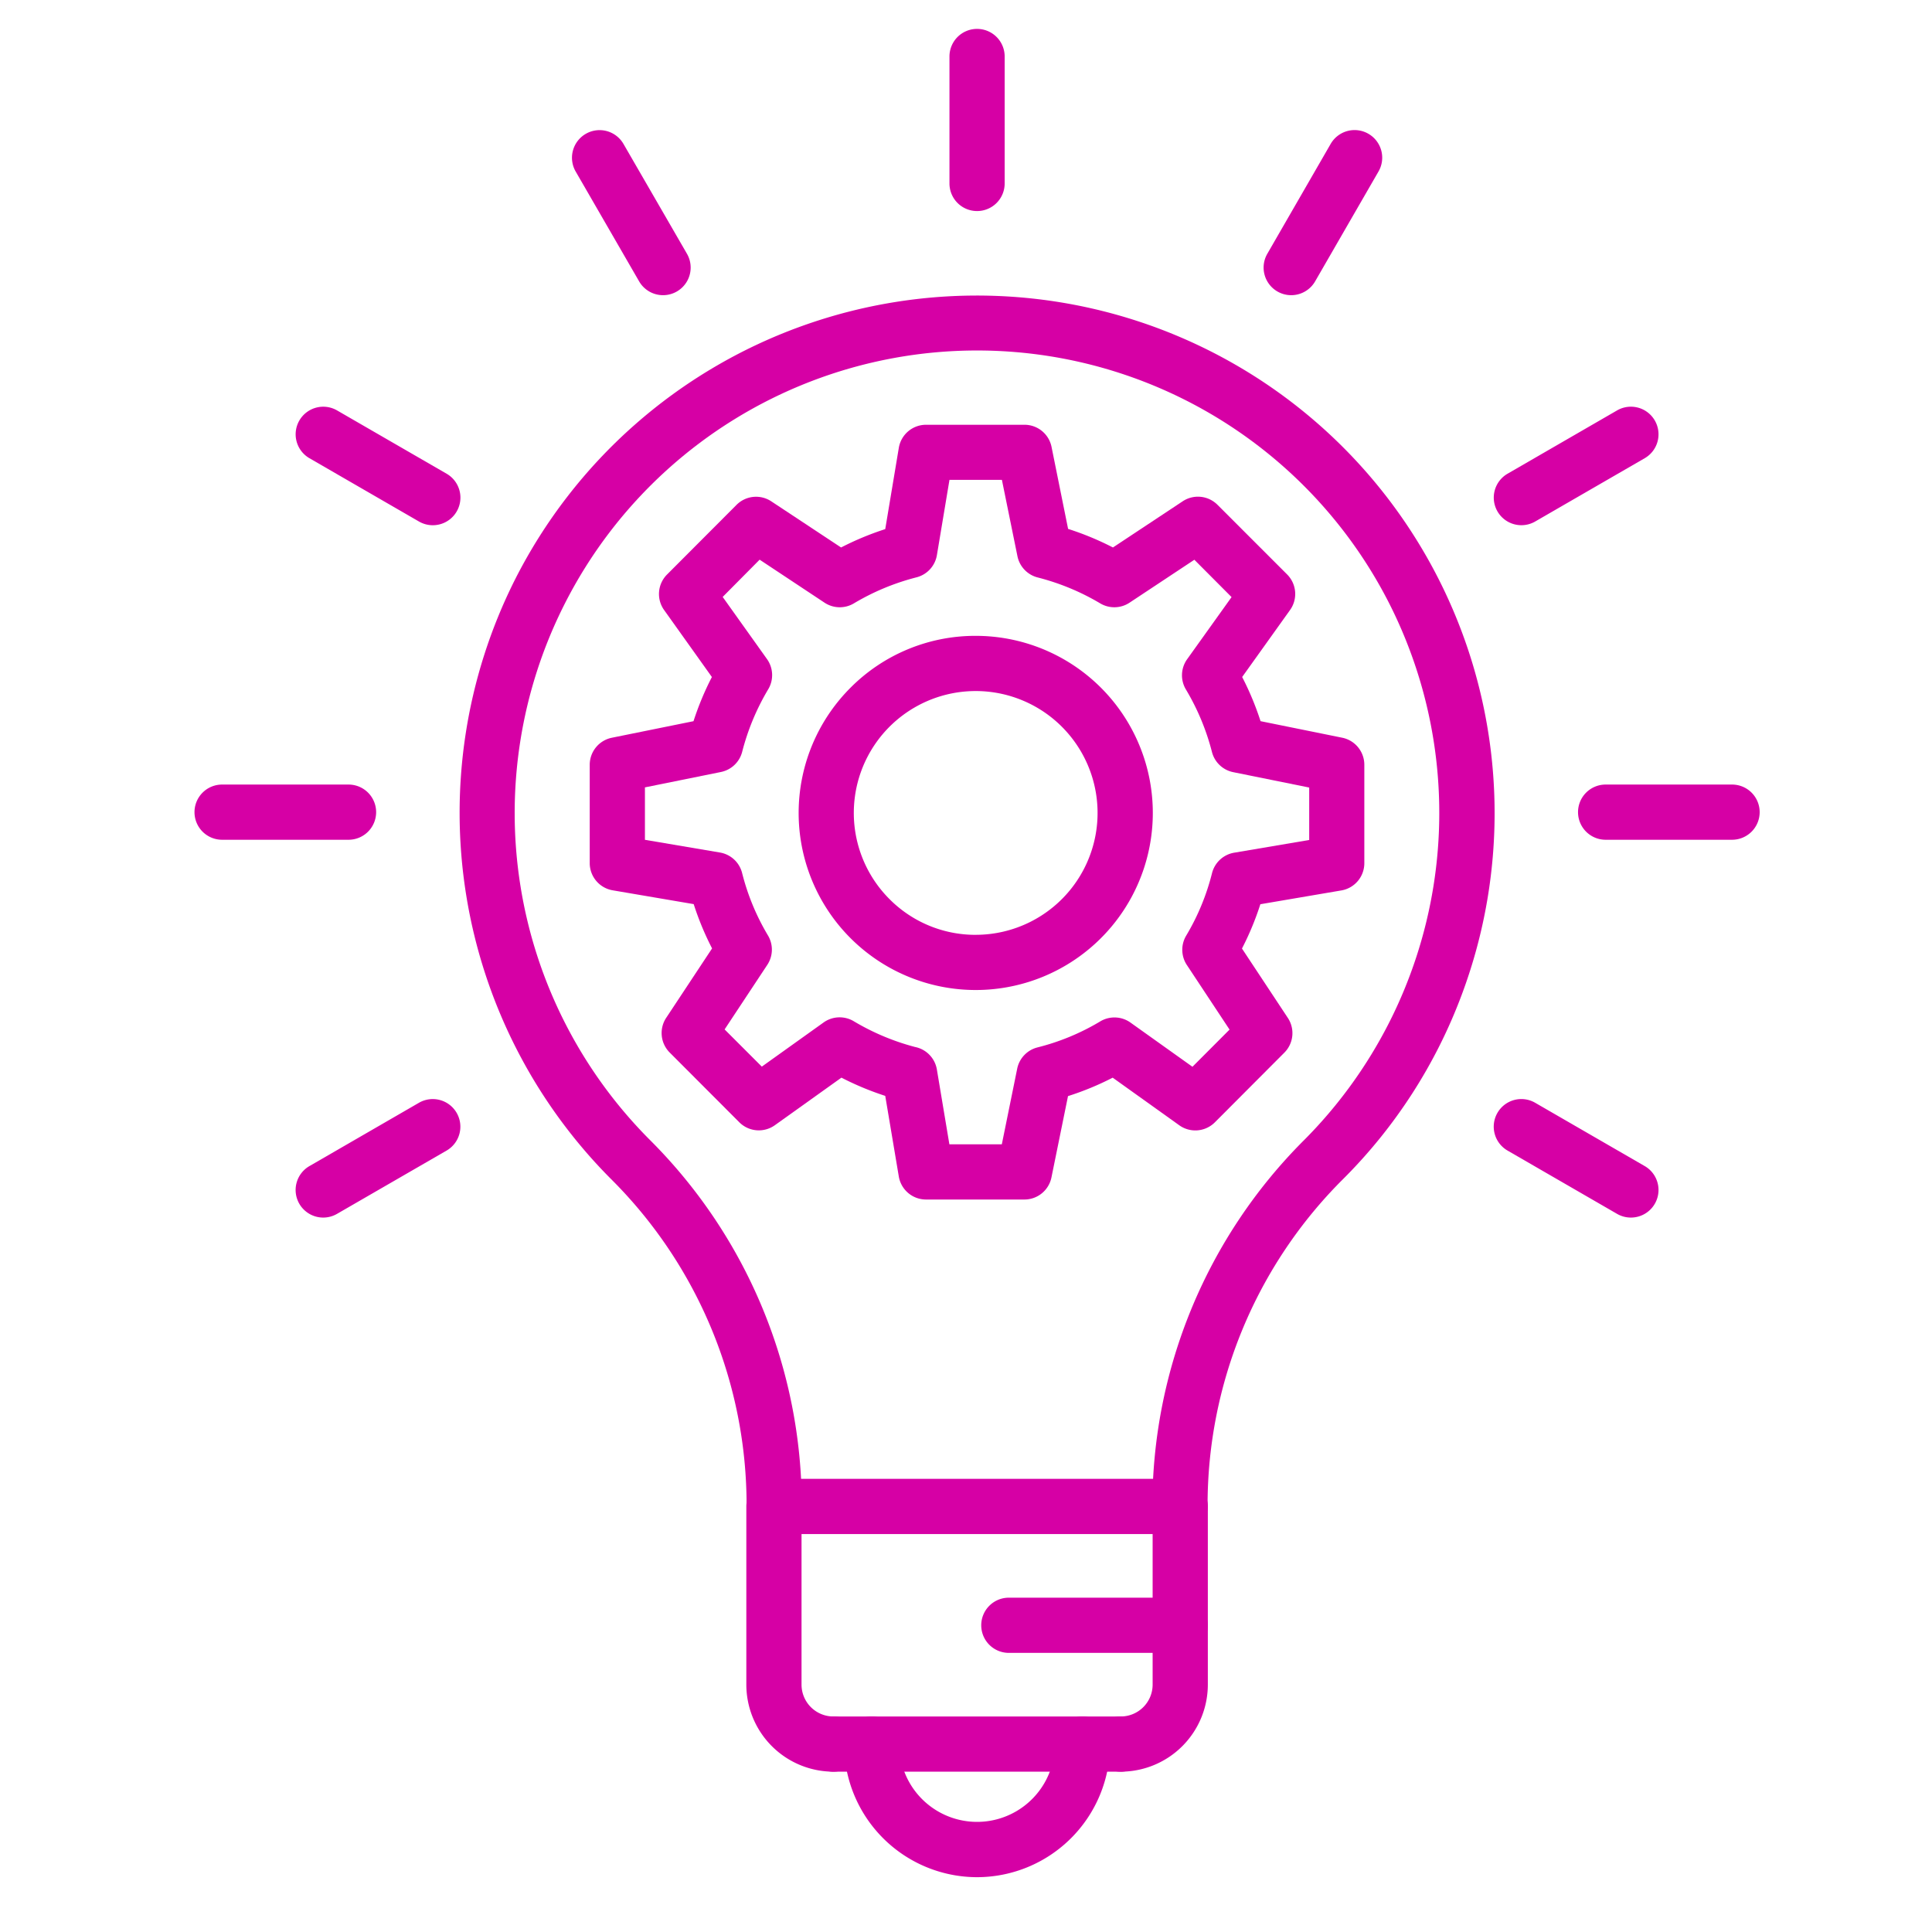 <svg xmlns="http://www.w3.org/2000/svg" xmlns:xlink="http://www.w3.org/1999/xlink" width="70" height="70" viewBox="0 0 70 70">
  <defs>
    <clipPath id="clip-path">
      <rect id="長方形_185" data-name="長方形 185" width="56.803" height="67.061" fill="none" stroke="#d600a5" stroke-width="2"/>
    </clipPath>
  </defs>
  <g id="グループ_434" data-name="グループ 434" transform="translate(-986 -2301)">
    <rect id="長方形_178" data-name="長方形 178" width="70" height="70" transform="translate(986 2301)" fill="none"/>
    <g id="グループ_432" data-name="グループ 432" transform="translate(993 2302)">
      <g id="グループ_431" data-name="グループ 431" clip-path="url(#clip-path)">
        <path id="パス_4672" data-name="パス 4672" d="M64.515,58.359a6.416,6.416,0,1,1-4.537,1.879A6.374,6.374,0,0,1,64.515,58.359Zm0,10.832A4.416,4.416,0,1,0,61.393,67.9,4.388,4.388,0,0,0,64.515,69.192Z" transform="translate(-36.162 -36.321)" fill="#d600a5"/>
        <path id="パス_4673" data-name="パス 4673" d="M54.343,66.725H50.777a1,1,0,0,1-.986-.836L49.3,62.97a10.582,10.582,0,0,1-1.587-.661L45.3,64.033a1,1,0,0,1-1.288-.107L41.491,61.4a1,1,0,0,1-.127-1.259l1.662-2.514a10.4,10.4,0,0,1-.666-1.605l-2.934-.5a1,1,0,0,1-.833-.986V50.974a1,1,0,0,1,.8-.98l2.96-.6a10.572,10.572,0,0,1,.666-1.6l-1.731-2.427a1,1,0,0,1,.106-1.287l2.518-2.524a1,1,0,0,1,1.26-.127L47.7,43.1a10.556,10.556,0,0,1,1.6-.665l.492-2.946a1,1,0,0,1,.986-.835h3.567a1,1,0,0,1,.98.8l.6,2.973a10.566,10.566,0,0,1,1.625.673l2.528-1.674a1,1,0,0,1,1.259.127l2.524,2.524a1,1,0,0,1,.106,1.289l-1.735,2.427a10.56,10.56,0,0,1,.666,1.6l2.96.6a1,1,0,0,1,.8.98v3.567a1,1,0,0,1-.833.986l-2.934.5a10.386,10.386,0,0,1-.666,1.605l1.662,2.514a1,1,0,0,1-.126,1.258l-2.518,2.525a1,1,0,0,1-1.288.108L57.541,62.31a10.376,10.376,0,0,1-1.619.668l-.6,2.947A1,1,0,0,1,54.343,66.725Zm-2.719-2h1.9l.557-2.741a1,1,0,0,1,.734-.77,8.377,8.377,0,0,0,2.272-.941,1,1,0,0,1,1.1.042l2.244,1.6,1.344-1.347-1.547-2.34a1,1,0,0,1-.023-1.066A8.394,8.394,0,0,0,61.14,54.9a1,1,0,0,1,.8-.741l2.721-.461v-1.9l-2.753-.557a1,1,0,0,1-.771-.733,8.566,8.566,0,0,0-.945-2.266,1,1,0,0,1,.046-1.093l1.61-2.251L60.5,43.545,58.152,45.1a1,1,0,0,1-1.064.025,8.572,8.572,0,0,0-2.266-.939,1,1,0,0,1-.732-.769l-.563-2.766h-1.9l-.456,2.731a1,1,0,0,1-.739.8,8.56,8.56,0,0,0-2.261.939A1,1,0,0,1,47.1,45.1l-2.351-1.558L43.41,44.892l1.606,2.252a1,1,0,0,1,.045,1.092,8.578,8.578,0,0,0-.944,2.266,1,1,0,0,1-.771.733l-2.753.557v1.9l2.721.461a1,1,0,0,1,.8.741,8.406,8.406,0,0,0,.936,2.262,1,1,0,0,1-.023,1.066l-1.547,2.34,1.348,1.348,2.238-1.6a1,1,0,0,1,1.093-.045,8.593,8.593,0,0,0,2.22.933,1,1,0,0,1,.792.817Z" transform="translate(-24.226 -24.264)" fill="#d600a5"/>
        <path id="線_18" data-name="線 18" d="M0,5.6a1,1,0,0,1-1-1V0A1,1,0,0,1,0-1,1,1,0,0,1,1,0V4.6A1,1,0,0,1,0,5.6Z" transform="translate(28.401 1.047)" fill="#d600a5"/>
        <path id="線_19" data-name="線 19" d="M0,4.98a1,1,0,0,1-.5-.134A1,1,0,0,1-.866,3.48L1.429-.5A1,1,0,0,1,2.8-.866,1,1,0,0,1,3.162.5L.866,4.48A1,1,0,0,1,0,4.98Z" transform="translate(39.783 4.715)" fill="#d600a5"/>
        <path id="線_20" data-name="線 20" d="M0,3.293a1,1,0,0,1-.867-.5A1,1,0,0,1-.5,1.427L3.467-.866A1,1,0,0,1,4.834-.5,1,1,0,0,1,4.468.866L.5,3.159A1,1,0,0,1,0,3.293Z" transform="translate(48.123 14.736)" fill="#d600a5"/>
        <path id="線_21" data-name="線 21" d="M4.581,1H0A1,1,0,0,1-1,0,1,1,0,0,1,0-1H4.581a1,1,0,0,1,1,1A1,1,0,0,1,4.581,1Z" transform="translate(51.175 28.426)" fill="#d600a5"/>
        <path id="線_22" data-name="線 22" d="M3.969,3.294a1,1,0,0,1-.5-.134L-.5.866A1,1,0,0,1-.866-.5,1,1,0,0,1,.5-.866L4.47,1.428a1,1,0,0,1-.5,1.866Z" transform="translate(48.121 39.821)" fill="#d600a5"/>
        <path id="線_23" data-name="線 23" d="M0,3.293a1,1,0,0,1-.867-.5A1,1,0,0,1-.5,1.427L3.467-.866A1,1,0,0,1,4.834-.5,1,1,0,0,1,4.468.866L.5,3.158A1,1,0,0,1,0,3.293Z" transform="translate(4.712 39.822)" fill="#d600a5"/>
        <path id="線_24" data-name="線 24" d="M4.581,1H0A1,1,0,0,1-1,0,1,1,0,0,1,0-1H4.581a1,1,0,0,1,1,1A1,1,0,0,1,4.581,1Z" transform="translate(1.047 28.426)" fill="#d600a5"/>
        <path id="線_25" data-name="線 25" d="M3.969,3.294a1,1,0,0,1-.5-.134L-.5.866A1,1,0,0,1-.866-.5,1,1,0,0,1,.5-.866L4.47,1.428a1,1,0,0,1-.5,1.866Z" transform="translate(4.712 14.736)" fill="#d600a5"/>
        <path id="線_26" data-name="線 26" d="M2.3,4.98a1,1,0,0,1-.867-.5L-.866.5A1,1,0,0,1-.5-.866,1,1,0,0,1,.866-.5l2.3,3.98A1,1,0,0,1,2.3,4.98Z" transform="translate(14.724 4.715)" fill="#d600a5"/>
        <path id="線_27" data-name="線 27" d="M14.7,1H0A1,1,0,0,1-1,0,1,1,0,0,1,0-1H14.7a1,1,0,0,1,1,1A1,1,0,0,1,14.7,1Z" transform="translate(21.05 53.581)" fill="#d600a5"/>
        <path id="パス_4674" data-name="パス 4674" d="M86.587,147.666a1,1,0,0,1,0-2,1.155,1.155,0,0,0,1.156-1.151v-6.458a1,1,0,0,1,2,0v6.458A3.157,3.157,0,0,1,86.587,147.666Z" transform="translate(-52.981 -84.475)" fill="#d600a5"/>
        <path id="パス_4675" data-name="パス 4675" d="M67.157,165.062a4.826,4.826,0,0,1-4.819-4.823,1,1,0,0,1,2,0,2.819,2.819,0,1,0,5.638,0,1,1,0,0,1,2,0A4.826,4.826,0,0,1,67.157,165.062Z" transform="translate(-38.756 -98.048)" fill="#d600a5"/>
        <path id="パス_4676" data-name="パス 4676" d="M56.37,147.665a3.157,3.157,0,0,1-3.156-3.151v-6.459a1,1,0,0,1,2,0v6.459a1.155,1.155,0,0,0,1.156,1.151,1,1,0,0,1,0,2Z" transform="translate(-33.173 -84.474)" fill="#d600a5"/>
        <path id="線_28" data-name="線 28" d="M10.409,1H0A1,1,0,0,1-1,0,1,1,0,0,1,0-1H10.409a1,1,0,0,1,1,1A1,1,0,0,1,10.409,1Z" transform="translate(23.197 62.191)" fill="#d600a5"/>
        <path id="線_29" data-name="線 29" d="M6.209,1H0A1,1,0,0,1-1,0,1,1,0,0,1,0-1H6.209a1,1,0,0,1,1,1A1,1,0,0,1,6.209,1Z" transform="translate(29.552 57.887)" fill="#d600a5"/>
        <path id="パス_4677" data-name="パス 4677" d="M52.548,71.457a1,1,0,0,1-1-1A18.716,18.716,0,0,1,57.039,57.19a16.794,16.794,0,0,0,3.116-19.4,16.749,16.749,0,0,0-29.918,0,16.764,16.764,0,0,0,3.117,19.4,18.716,18.716,0,0,1,5.491,13.268,1,1,0,0,1-2,0A16.662,16.662,0,0,0,31.939,58.6a18.794,18.794,0,0,1-3.488-21.718A18.756,18.756,0,0,1,62.763,51.9a18.616,18.616,0,0,1-4.309,6.7,16.662,16.662,0,0,0-4.906,11.854A1,1,0,0,1,52.548,71.457Z" transform="translate(-16.795 -16.876)" fill="#d600a5"/>
      </g>
    </g>
  </g>
</svg>
